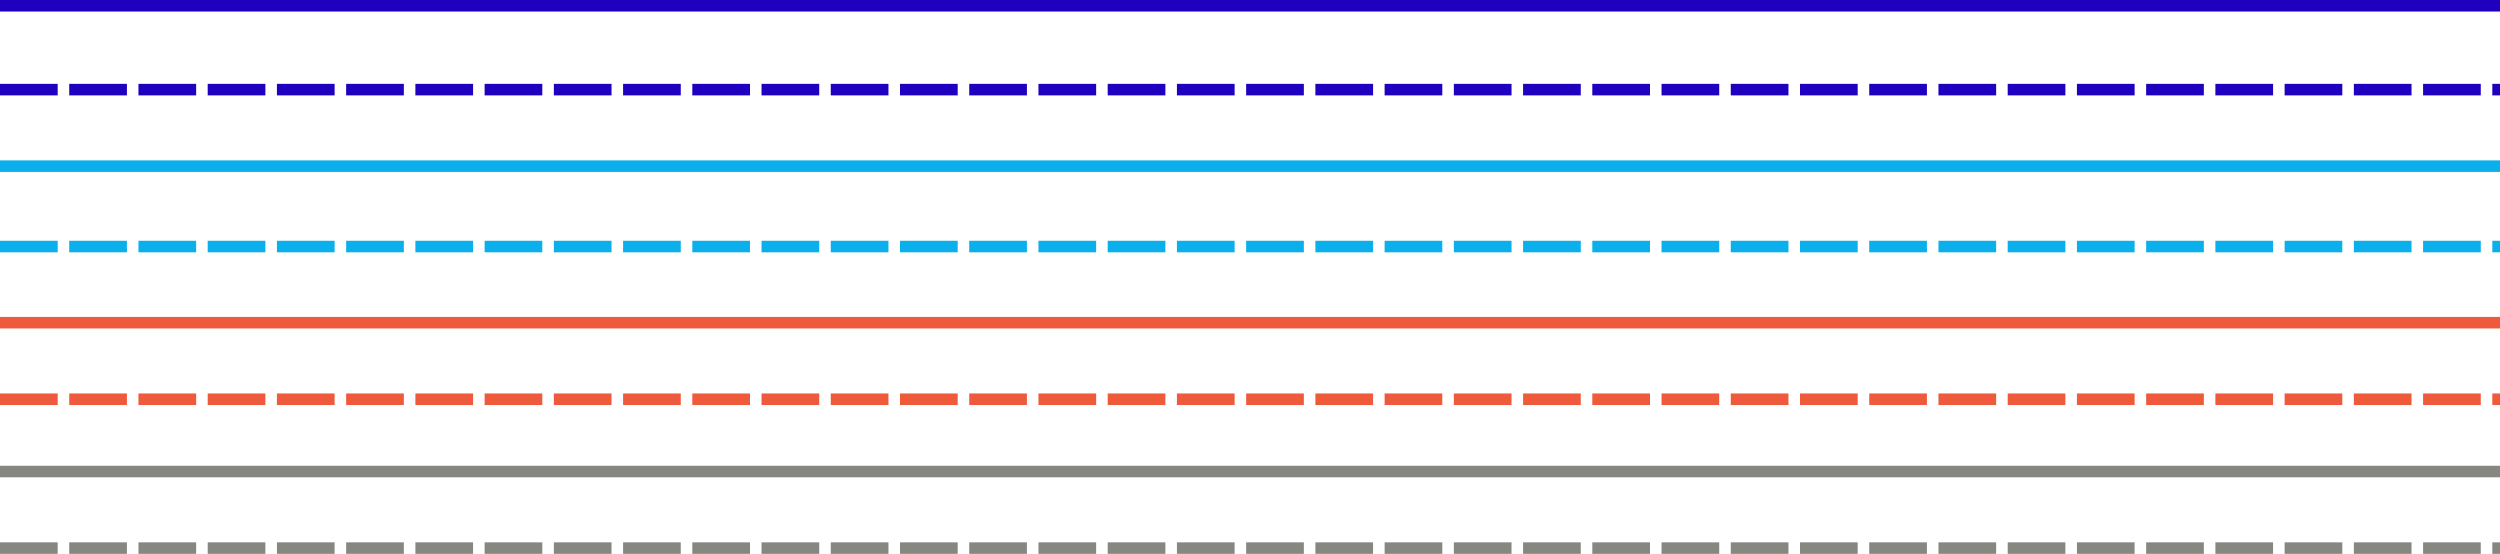<?xml version="1.0" encoding="utf-8"?>
<!-- Generator: Adobe Illustrator 22.0.1, SVG Export Plug-In . SVG Version: 6.00 Build 0)  -->
<svg version="1.1" id="Lager_1" xmlns="http://www.w3.org/2000/svg" xmlns:xlink="http://www.w3.org/1999/xlink" x="0px" y="0px"
	 viewBox="0 0 650 144" style="enable-background:new 0 0 650 144;" xml:space="preserve">
<style type="text/css">
	.st0{fill:#1E00BE;}
	.st1{fill:#F4F3F1;}
	.st2{fill:#8D90F5;}
	.st3{fill:#3CA651;}
	.st4{fill:#70DC69;}
	.st5{fill:#91289B;}
	.st6{fill:#F0C3E6;}
	.st7{fill:#FFBE2D;}
	.st8{fill:#FFDC82;}
	.st9{fill:none;stroke:#1E00BE;stroke-width:3;}
	.st10{fill:none;stroke:#0AAFEB;stroke-width:3;}
	.st11{fill:none;stroke:#F05A3C;stroke-width:3;}
	.st12{fill:none;stroke:#1E00BE;stroke-width:3;stroke-dasharray:15,3;}
	.st13{fill:none;stroke:#0AAFEB;stroke-width:3;stroke-dasharray:15,3;}
	.st14{fill:none;stroke:#F05A3C;stroke-width:3;stroke-dasharray:15,3;}
	.st15{fill:none;stroke:#1E00BE;stroke-width:3;stroke-dasharray:3,3;}
	.st16{fill:none;stroke:#0AAFEB;stroke-width:3;stroke-dasharray:3,3;}
	.st17{fill:none;stroke:#F05A3C;stroke-width:3;stroke-dasharray:3,3;}
	.st18{fill:none;stroke:#878782;stroke-width:3;}
	.st19{fill:none;stroke:#878782;stroke-width:3;stroke-dasharray:15,3;}
	.st20{fill:none;stroke:#1E00BE;stroke-width:3;stroke-dasharray:9,3,3,3;}
	.st21{fill:none;stroke:#F05A3C;stroke-width:3;stroke-dasharray:9,3,3,3;}
	.st22{fill:none;stroke:#FFB309;stroke-width:3;}
	.st23{fill:none;stroke:#C86EC8;stroke-width:3;}
	.st24{fill:none;stroke:#FF8C69;stroke-width:3;}
	.st25{fill:none;stroke:#91289B;stroke-width:3;}
	.st26{fill:#EDEDFF;}
	.st27{fill:#329B46;}
	.st28{fill:#CDF0B4;}
	.st29{fill:#C86EC8;}
	.st30{fill:#0AAFEB;}
	.st31{fill:#F05A3C;}
	.st32{fill:#878782;}
	.st33{fill:#FF8C69;}
	.st34{fill:#D2CCF2;}
</style>
<g>
	<line class="st9" x1="0" y1="1.5" x2="650" y2="1.5"/>
	<line class="st10" x1="0" y1="43.2" x2="650" y2="43.2"/>
	<line class="st11" x1="0" y1="83.9" x2="650" y2="83.9"/>
	<line class="st18" x1="0" y1="122.6" x2="650" y2="122.6"/>
	<line class="st12" x1="0" y1="23.3" x2="650" y2="23.3"/>
	<line class="st13" x1="0" y1="64.1" x2="650" y2="64.1"/>
	<line class="st14" x1="0" y1="103.8" x2="650" y2="103.8"/>
	<line class="st19" x1="0" y1="142.5" x2="650" y2="142.5"/>
</g>
</svg>
